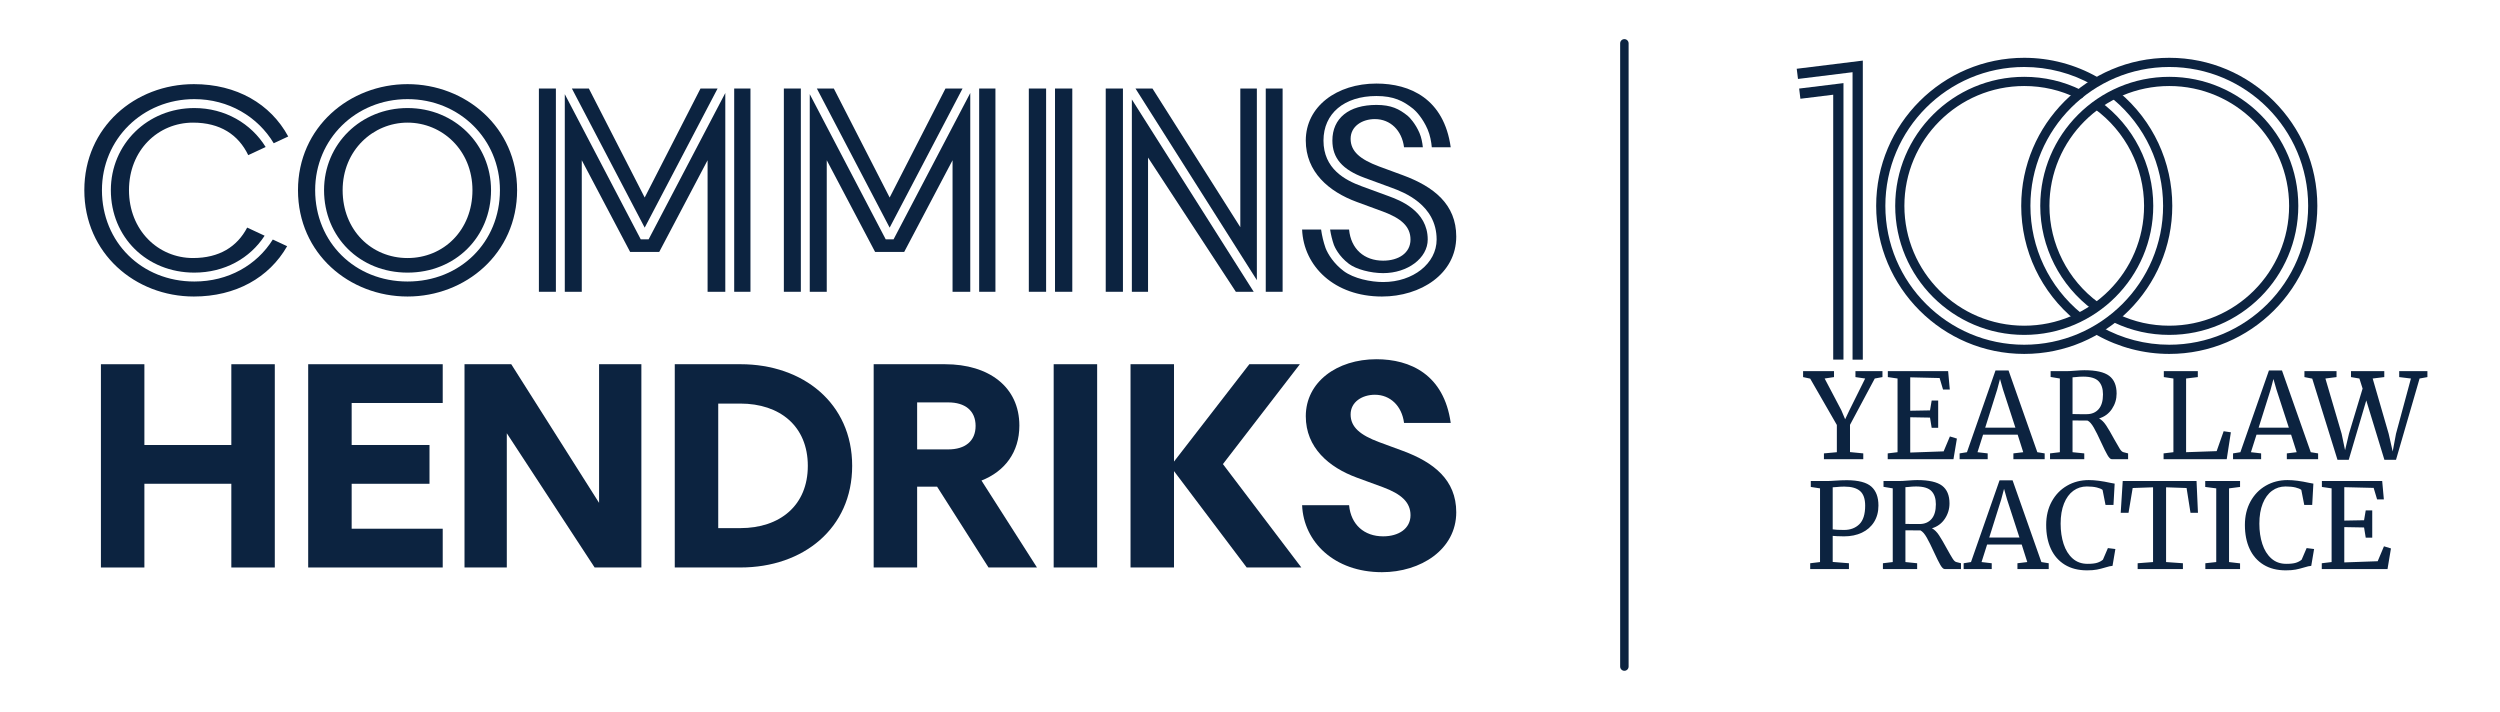 <?xml version="1.0" encoding="UTF-8" standalone="no"?>
<!DOCTYPE svg PUBLIC "-//W3C//DTD SVG 1.1//EN" "http://www.w3.org/Graphics/SVG/1.1/DTD/svg11.dtd">
<svg width="100%" height="100%" viewBox="0 0 1369 390" version="1.1" xmlns="http://www.w3.org/2000/svg" xmlns:xlink="http://www.w3.org/1999/xlink" xml:space="preserve" xmlns:serif="http://www.serif.com/" style="fill-rule:evenodd;clip-rule:evenodd;stroke-linejoin:round;stroke-miterlimit:2;">
    <g transform="matrix(1,0,0,1,-9058,-16093)">
        <g id="Page-6" serif:id="Page 6" transform="matrix(4.167,0,0,4.167,9000,15937.5)">
            <rect x="0" y="0" width="750" height="2180" style="fill:none;"/>
            <g transform="matrix(1,0,0,1,67.476,76.283)">
                <path d="M0,-27.909C-7.603,-27.909 -14.397,-22.274 -14.397,-13.973C-14.397,-5.597 -7.603,0 0,0C7.605,0 14.397,-5.636 14.397,-13.973C14.397,-22.274 7.605,-27.909 0,-27.909M0,-1.971C-6.921,-1.971 -12.141,-7.132 -12.141,-13.978C-12.141,-20.685 -6.807,-25.939 0,-25.939C6.81,-25.939 12.141,-20.685 12.141,-13.978C12.141,-7.132 6.923,-1.971 0,-1.971" style="fill:rgb(12,35,64);fill-rule:nonzero;"/>
            </g>
            <g transform="matrix(1,0,0,1,67.476,73.143)">
                <path d="M0,-21.627C-6.153,-21.627 -10.972,-16.888 -10.972,-10.838C-10.972,-4.659 -6.256,0 0,0C6.256,0 10.972,-4.659 10.972,-10.838C10.972,-16.888 6.153,-21.627 0,-21.627M0,-1.916C-4.747,-1.916 -8.53,-5.584 -8.53,-10.833C-8.53,-16.082 -4.515,-19.711 0,-19.711C4.553,-19.711 8.53,-16.082 8.53,-10.833C8.53,-5.584 4.746,-1.916 0,-1.916" style="fill:rgb(12,35,64);fill-rule:nonzero;"/>
            </g>
            <g transform="matrix(1,0,0,1,140.41,67.233)">
                <path d="M0,-18.279L-2.246,-18.279L-9.579,-3.959L-16.914,-18.279L-19.144,-18.279L-9.579,0L0,-18.279Z" style="fill:rgb(12,35,64);fill-rule:nonzero;"/>
            </g>
            <g transform="matrix(1,0,0,1,0,-2055.38)">
                <rect x="116.928" y="2104.33" width="2.233" height="26.711" style="fill:rgb(12,35,64);"/>
            </g>
            <g transform="matrix(1,0,0,1,0,-2055.38)">
                <rect x="142.594" y="2104.33" width="2.138" height="26.711" style="fill:rgb(12,35,64);"/>
            </g>
            <g transform="matrix(1,0,0,1,130.312,56.439)">
                <path d="M0,12.327L-9.98,-6.747L-9.98,19.227L-7.747,19.227L-7.747,1.935L-1.391,13.988L2.429,13.988L8.785,1.935L8.785,19.227L11.113,19.227L11.113,-6.9L1.035,12.327L0,12.327Z" style="fill:rgb(12,35,64);fill-rule:nonzero;"/>
            </g>
            <g transform="matrix(1,0,0,1,0,-2055.38)">
                <rect x="149.12" y="2104.33" width="2.272" height="26.711" style="fill:rgb(12,35,64);"/>
            </g>
            <g transform="matrix(1,0,0,1,0,-2055.38)">
                <rect x="152.561" y="2104.33" width="2.272" height="26.711" style="fill:rgb(12,35,64);"/>
            </g>
            <g transform="matrix(1,0,0,1,0,-2055.38)">
                <rect x="159.227" y="2104.33" width="2.261" height="26.711" style="fill:rgb(12,35,64);"/>
            </g>
            <g transform="matrix(1,0,0,1,176.913,55.912)">
                <path d="M0,11.262L-11.541,-6.957L-13.774,-6.957L2.174,18.219L2.174,-6.957L0,-6.957L0,11.262Z" style="fill:rgb(12,35,64);fill-rule:nonzero;"/>
            </g>
            <g transform="matrix(1,0,0,1,162.66,50.386)">
                <path d="M0,25.279L2.127,25.279L2.127,7.639L13.668,25.279L16.015,25.279L0,0L0,25.279Z" style="fill:rgb(12,35,64);fill-rule:nonzero;"/>
            </g>
            <g transform="matrix(1,0,0,1,0,-2055.38)">
                <rect x="180.256" y="2104.33" width="2.215" height="26.711" style="fill:rgb(12,35,64);"/>
            </g>
            <g transform="matrix(1,0,0,1,0,-2055.38)">
                <rect x="84.737" y="2104.33" width="2.233" height="26.711" style="fill:rgb(12,35,64);"/>
            </g>
            <g transform="matrix(1,0,0,1,108.218,67.233)">
                <path d="M0,-18.279L-2.246,-18.279L-9.578,-3.959L-16.914,-18.279L-19.144,-18.279L-9.578,0L0,-18.279Z" style="fill:rgb(12,35,64);fill-rule:nonzero;"/>
            </g>
            <g transform="matrix(1,0,0,1,98.12,56.439)">
                <path d="M0,12.327L-9.98,-6.747L-9.98,19.227L-7.748,19.227L-7.748,1.935L-1.391,13.988L2.429,13.988L8.785,1.935L8.785,19.227L11.113,19.227L11.113,-6.9L1.038,12.327L0,12.327Z" style="fill:rgb(12,35,64);fill-rule:nonzero;"/>
            </g>
            <g transform="matrix(1,0,0,1,0,-2055.38)">
                <rect x="110.402" y="2104.33" width="2.138" height="26.711" style="fill:rgb(12,35,64);"/>
            </g>
            <g transform="matrix(1,0,0,1,192.215,57.654)">
                <path d="M0,6.199L3.469,7.474C5.852,8.36 7.062,9.442 7.062,11.139C7.062,12.916 5.489,13.918 3.469,13.918C0.969,13.918 -0.767,12.375 -1.01,9.828L-3.503,9.828C-3.397,10.511 -3.232,11.19 -3.001,11.857C-2.915,12.076 -2.388,13.318 -1.02,14.343C-0.08,15.046 1.808,15.556 3.469,15.556C6.699,15.556 9.326,13.575 9.326,11.139C9.326,7.34 5.615,5.967 4.219,5.449L0.634,4.134C-1.517,3.343 -4.373,1.859 -4.373,-1.868C-4.373,-5.422 -1.643,-7.719 2.583,-7.719C4.86,-7.719 6.125,-7.073 7.425,-6.03C7.806,-5.723 8.695,-4.765 9.311,-3.338C9.65,-2.555 9.797,-1.677 9.862,-0.982L12.347,-0.982C11.461,-7.348 7.021,-9.357 2.583,-9.357C-2.622,-9.357 -6.699,-6.346 -6.699,-1.868C-6.699,2.261 -3.673,4.849 0,6.199" style="fill:rgb(12,35,64);fill-rule:nonzero;"/>
            </g>
            <g transform="matrix(1,0,0,1,198.269,67.048)">
                <path d="M0,-6.707L-3.147,-7.866C-5.61,-8.791 -6.861,-9.834 -6.861,-11.492C-6.861,-13.154 -5.326,-14.081 -3.673,-14.081C-1.654,-14.081 -0.121,-12.613 0.16,-10.375L2.632,-10.375C2.568,-10.988 2.439,-11.683 2.184,-12.268C1.641,-13.522 0.868,-14.328 0.639,-14.511C-0.492,-15.417 -1.527,-15.943 -3.469,-15.943C-7.093,-15.943 -9.257,-14.194 -9.257,-11.261C-9.257,-8.95 -7.951,-7.436 -5.017,-6.359L-1.429,-5.041C0.023,-4.502 4.443,-2.869 4.443,1.746C4.443,4.88 1.357,7.332 -2.583,7.332C-4.206,7.332 -6.439,6.884 -7.776,5.885C-9.033,4.942 -9.828,3.709 -10.153,2.866C-10.434,2.063 -10.624,1.249 -10.74,0.435L-13.236,0.435C-13.035,5.259 -8.999,9.236 -2.743,9.236C2.341,9.236 7.021,6.263 7.021,1.36C7.021,-2.885 4.074,-5.2 0,-6.707" style="fill:rgb(12,35,64);fill-rule:nonzero;"/>
            </g>
            <g transform="matrix(1,0,0,1,39.283,71.227)">
                <path d="M0,-17.795C3.562,-17.795 5.96,-16.219 7.258,-13.522L9.547,-14.591C7.639,-17.682 4.196,-19.711 0.175,-19.711C-5.978,-19.711 -10.797,-14.972 -10.797,-8.922C-10.797,-2.743 -6.081,1.916 0.175,1.916C4.152,1.916 7.497,0.025 9.411,-2.934L7.119,-4.003C5.792,-1.474 3.441,-0.001 0,-0.001C-4.595,-0.001 -8.414,-3.668 -8.414,-8.917C-8.414,-14.166 -4.595,-17.795 0,-17.795" style="fill:rgb(12,35,64);fill-rule:nonzero;"/>
            </g>
            <g transform="matrix(1,0,0,1,51.796,69.404)">
                <path d="M0,-14.151C-2.328,-18.452 -6.794,-21.03 -12.399,-21.03C-20.118,-21.03 -26.796,-15.395 -26.796,-7.094C-26.796,1.204 -20.118,6.879 -12.399,6.879C-6.91,6.879 -2.509,4.409 -0.144,0.267L-2.027,-0.611C-4.129,2.753 -7.873,4.908 -12.339,4.908C-19.26,4.908 -24.48,-0.253 -24.48,-7.099C-24.48,-13.806 -19.146,-19.06 -12.339,-19.06C-7.84,-19.06 -4,-16.755 -1.906,-13.262L0,-14.151Z" style="fill:rgb(12,35,64);fill-rule:nonzero;"/>
            </g>
            <g transform="matrix(1,0,0,1,44.319,101.279)">
                <path d="M0,-5.483L-11.425,-5.483L-11.425,-16.097L-17.138,-16.097L-17.138,10.614L-11.425,10.614L-11.425,-0.389L0,-0.389L0,10.614L5.712,10.614L5.712,-16.097L0,-16.097L0,-5.483Z" style="fill:rgb(12,35,64);fill-rule:nonzero;"/>
            </g>
            <g transform="matrix(1,0,0,1,54.419,85.181)">
                <path d="M0,26.711L17.679,26.711L17.679,21.617L5.713,21.617L5.713,15.711L15.942,15.711L15.942,10.614L5.713,10.614L5.713,5.094L17.679,5.094L17.679,0L0,0L0,26.711Z" style="fill:rgb(12,35,64);fill-rule:nonzero;"/>
            </g>
            <g transform="matrix(1,0,0,1,92.646,93.673)">
                <path d="M0,9.727L-11.541,-8.492L-17.684,-8.492L-17.684,18.219L-12.126,18.219L-12.126,0.579L-0.585,18.219L5.558,18.219L5.558,-8.492L0,-8.492L0,9.727Z" style="fill:rgb(12,35,64);fill-rule:nonzero;"/>
            </g>
            <g transform="matrix(1,0,0,1,111.238,111.891)">
                <path d="M0,-26.711L-8.646,-26.711L-8.646,0L0,0C8.221,0 14.668,-5.133 14.668,-13.354C14.668,-21.575 8.221,-26.711 0,-26.711M-0.039,-5.172L-2.934,-5.172L-2.934,-21.539L-0.039,-21.539C5.172,-21.539 8.839,-18.567 8.839,-13.354C8.839,-8.144 5.172,-5.172 -0.039,-5.172" style="fill:rgb(12,35,64);fill-rule:nonzero;"/>
            </g>
            <g transform="matrix(1,0,0,1,147.877,103.825)">
                <path d="M0,-10.577C0,-15.672 -4.015,-18.644 -9.766,-18.644L-19.146,-18.644L-19.146,8.067L-13.434,8.067L-13.434,-2.549L-10.809,-2.549L-4.054,8.067L2.315,8.067L-4.979,-3.358C-1.932,-4.556 0,-7.064 0,-10.577M-9.341,-7.451L-13.434,-7.451L-13.434,-13.627L-9.341,-13.627C-7.142,-13.627 -5.751,-12.545 -5.751,-10.538C-5.751,-8.532 -7.142,-7.451 -9.341,-7.451" style="fill:rgb(12,35,64);fill-rule:nonzero;"/>
            </g>
            <g transform="matrix(1,0,0,1,0,-1982.93)">
                <rect x="152.386" y="2068.11" width="5.713" height="26.711" style="fill:rgb(12,35,64);"/>
            </g>
            <g transform="matrix(1,0,0,1,184.739,111.891)">
                <path d="M0,-26.711L-6.64,-26.711L-16.54,-13.918L-16.54,-26.711L-22.253,-26.711L-22.253,0L-16.54,0L-16.54,-12.664L-6.988,0L0.193,0L-10.112,-13.586L0,-26.711Z" style="fill:rgb(12,35,64);fill-rule:nonzero;"/>
            </g>
            <g transform="matrix(1,0,0,1,198.269,100.467)">
                <path d="M0,-3.9L-3.147,-5.059C-5.61,-5.983 -6.861,-7.026 -6.861,-8.685C-6.861,-10.347 -5.326,-11.274 -3.673,-11.274C-1.654,-11.274 -0.121,-9.806 0.16,-7.567L6.295,-7.567C5.406,-13.937 0.968,-15.943 -3.469,-15.943C-8.677,-15.943 -12.752,-12.932 -12.752,-8.453C-12.752,-4.325 -9.725,-1.739 -6.053,-0.387L-2.583,0.886C-0.201,1.774 1.01,2.856 1.01,4.553C1.01,6.33 -0.564,7.332 -2.583,7.332C-5.084,7.332 -6.82,5.789 -7.062,3.242L-13.236,3.242C-13.035,8.066 -8.999,12.043 -2.743,12.043C2.341,12.043 7.021,9.071 7.021,4.167C7.021,-0.078 4.074,-2.393 0,-3.9" style="fill:rgb(12,35,64);fill-rule:nonzero;"/>
            </g>
            <g transform="matrix(1,0,0,1,288.131,91.885)">
                <path d="M0,-0.14L-0.888,-0.14C-1.375,-0.14 -1.697,-0.145 -1.853,-0.156L-1.853,-4.982C-1.791,-4.982 -1.656,-4.992 -1.448,-5.013C-1.116,-5.055 -0.784,-5.075 -0.452,-5.075C0.503,-5.075 1.175,-4.875 1.565,-4.476C1.954,-4.077 2.149,-3.497 2.149,-2.74C2.149,-1.879 1.956,-1.23 1.572,-0.794C1.188,-0.358 0.664,-0.14 0,-0.14M-4.811,5.776L-0.311,5.776L-0.311,5.013L-1.853,4.858L-1.853,0.685C-1.645,0.695 -0.986,0.701 0.124,0.701C0.394,0.836 0.667,1.145 0.942,1.627C1.217,2.11 1.541,2.761 1.915,3.581C2.258,4.329 2.532,4.881 2.74,5.239C2.947,5.597 3.134,5.776 3.301,5.776L5.449,5.776L5.449,5.013L4.842,4.858C4.686,4.827 4.523,4.676 4.351,4.406C4.18,4.136 3.934,3.711 3.612,3.129C3.197,2.361 2.847,1.762 2.561,1.331C2.275,0.901 1.967,0.597 1.635,0.421C2.351,0.203 2.914,-0.213 3.324,-0.825C3.734,-1.437 3.939,-2.112 3.939,-2.849C3.939,-3.908 3.614,-4.684 2.966,-5.176C2.317,-5.67 1.23,-5.916 -0.296,-5.916C-0.586,-5.916 -0.991,-5.895 -1.51,-5.854C-2.009,-5.812 -2.403,-5.792 -2.693,-5.792L-4.733,-5.792L-4.733,-5.029L-3.519,-4.827L-3.519,4.858L-4.811,5.013L-4.811,5.776ZM-9.36,1.635L-13.33,1.635L-11.757,-3.363L-11.384,-4.764L-10.995,-3.394L-9.36,1.635ZM-15.728,4.858L-16.693,5.013L-16.693,5.776L-13.003,5.776L-13.003,5.013L-14.342,4.858L-13.61,2.554L-9.064,2.554L-8.332,4.858L-9.625,5.013L-9.625,5.776L-5.514,5.776L-5.514,5.013L-6.48,4.858L-10.263,-5.885L-11.976,-5.885L-15.728,4.858ZM-24.849,4.858L-26.141,5.013L-26.141,5.776L-17.501,5.776L-17.049,3.067L-17.968,2.787L-18.793,4.748L-23.183,4.904L-23.183,0.265L-20.583,0.311L-20.365,1.65L-19.509,1.65L-19.509,-1.931L-20.365,-1.931L-20.583,-0.638L-23.183,-0.592L-23.183,-4.982L-19.322,-4.889L-18.871,-3.379L-17.983,-3.379L-18.201,-5.792L-26.126,-5.792L-26.126,-5.013L-24.849,-4.827L-24.849,4.858ZM-32.825,4.858L-34.523,5.013L-34.523,5.776L-29.353,5.776L-29.353,5.013L-31.097,4.842L-31.097,1.261L-27.843,-4.827L-26.831,-5.013L-26.831,-5.792L-30.381,-5.792L-30.381,-5.013L-29.104,-4.827L-31.175,-0.654L-31.735,0.529L-32.234,-0.654L-34.429,-4.827L-33.199,-5.013L-33.199,-5.792L-37.262,-5.792L-37.262,-5.013L-36.328,-4.811L-32.825,1.277L-32.825,4.858Z" style="fill:rgb(12,35,64);fill-rule:nonzero;"/>
            </g>
            <g transform="matrix(1,0,0,1,320.323,101.496)">
                <path d="M0,9.683L-1.292,9.839L-1.292,10.602L7.348,10.602L7.8,7.892L6.881,7.612L6.056,9.574L1.666,9.73L1.666,5.09L4.266,5.137L4.484,6.475L5.34,6.475L5.34,2.895L4.484,2.895L4.266,4.187L1.666,4.234L1.666,-0.157L5.527,-0.063L5.978,1.447L6.866,1.447L6.648,-0.966L-1.277,-0.966L-1.277,-0.188L0,-0.001L0,9.683ZM-6.022,10.773C-5.503,10.773 -5.07,10.739 -4.722,10.672C-4.374,10.604 -4.014,10.513 -3.64,10.399C-3.215,10.265 -2.893,10.192 -2.675,10.181L-2.301,7.97L-3.282,7.846L-3.936,9.371C-4.144,9.548 -4.395,9.683 -4.691,9.776C-4.987,9.87 -5.41,9.917 -5.96,9.917C-6.738,9.917 -7.392,9.681 -7.922,9.208C-8.451,8.736 -8.846,8.1 -9.105,7.301C-9.365,6.502 -9.494,5.615 -9.494,4.639C-9.494,3.611 -9.346,2.729 -9.051,1.992C-8.754,1.255 -8.348,0.697 -7.828,0.318C-7.309,-0.06 -6.718,-0.25 -6.054,-0.25C-5.535,-0.25 -5.096,-0.206 -4.738,-0.118C-4.38,-0.029 -4.128,0.077 -3.982,0.201L-3.594,2.179L-2.55,2.179L-2.395,-0.624L-2.908,-0.717C-4.029,-0.966 -4.99,-1.09 -5.789,-1.09C-6.847,-1.09 -7.803,-0.844 -8.653,-0.351C-9.505,0.142 -10.174,0.835 -10.662,1.727C-11.15,2.62 -11.394,3.648 -11.394,4.81C-11.394,6.014 -11.186,7.062 -10.771,7.955C-10.356,8.848 -9.746,9.54 -8.941,10.034C-8.137,10.526 -7.164,10.773 -6.022,10.773M-15.16,9.683L-16.592,9.839L-16.592,10.602L-12.03,10.602L-12.03,9.854L-13.478,9.683L-13.478,-0.001L-12.03,-0.188L-12.03,-0.966L-16.607,-0.966L-16.607,-0.188L-15.16,-0.001L-15.16,9.683ZM-23.464,9.683L-25.488,9.839L-25.488,10.602L-19.54,10.602L-19.54,9.839L-21.752,9.683L-21.752,-0.141L-19.058,-0.047L-18.544,3.206L-17.563,3.206L-17.75,-0.966L-27.45,-0.966L-27.714,3.206L-26.687,3.206L-26.142,-0.047L-23.464,-0.141L-23.464,9.683ZM-32.138,10.773C-31.619,10.773 -31.185,10.739 -30.837,10.672C-30.49,10.604 -30.129,10.513 -29.756,10.399C-29.33,10.265 -29.008,10.192 -28.79,10.181L-28.416,7.97L-29.397,7.846L-30.051,9.371C-30.259,9.548 -30.51,9.683 -30.806,9.776C-31.102,9.87 -31.525,9.917 -32.075,9.917C-32.853,9.917 -33.508,9.681 -34.037,9.208C-34.566,8.736 -34.961,8.1 -35.22,7.301C-35.48,6.502 -35.609,5.615 -35.609,4.639C-35.609,3.611 -35.462,2.729 -35.166,1.992C-34.87,1.255 -34.462,0.697 -33.943,0.318C-33.425,-0.06 -32.833,-0.25 -32.169,-0.25C-31.65,-0.25 -31.211,-0.206 -30.853,-0.118C-30.495,-0.029 -30.243,0.077 -30.098,0.201L-29.709,2.179L-28.665,2.179L-28.51,-0.624L-29.023,-0.717C-30.145,-0.966 -31.105,-1.09 -31.904,-1.09C-32.963,-1.09 -33.918,-0.844 -34.768,-0.351C-35.62,0.142 -36.289,0.835 -36.777,1.727C-37.265,2.62 -37.509,3.648 -37.509,4.81C-37.509,6.014 -37.301,7.062 -36.886,7.955C-36.471,8.848 -35.861,9.54 -35.057,10.034C-34.253,10.526 -33.279,10.773 -32.138,10.773M-41.021,6.46L-44.991,6.46L-43.419,1.463L-43.045,0.061L-42.655,1.432L-41.021,6.46ZM-47.389,9.683L-48.354,9.839L-48.354,10.602L-44.664,10.602L-44.664,9.839L-46.003,9.683L-45.271,7.379L-40.725,7.379L-39.994,9.683L-41.285,9.839L-41.285,10.602L-37.175,10.602L-37.175,9.839L-38.141,9.683L-41.924,-1.059L-43.636,-1.059L-47.389,9.683ZM-54.153,4.685L-55.041,4.685C-55.529,4.685 -55.85,4.68 -56.006,4.67L-56.006,-0.157C-55.944,-0.157 -55.809,-0.167 -55.601,-0.188C-55.269,-0.229 -54.937,-0.25 -54.605,-0.25C-53.65,-0.25 -52.978,-0.05 -52.589,0.35C-52.199,0.749 -52.005,1.328 -52.005,2.085C-52.005,2.947 -52.197,3.595 -52.581,4.031C-52.965,4.467 -53.489,4.685 -54.153,4.685M-58.964,10.602L-54.465,10.602L-54.465,9.839L-56.006,9.683L-56.006,5.51C-55.799,5.521 -55.14,5.526 -54.029,5.526C-53.759,5.661 -53.486,5.97 -53.211,6.452C-52.936,6.935 -52.612,7.586 -52.238,8.406C-51.896,9.154 -51.621,9.706 -51.413,10.065C-51.206,10.423 -51.019,10.602 -50.852,10.602L-48.704,10.602L-48.704,9.839L-49.311,9.683C-49.467,9.652 -49.631,9.501 -49.801,9.231C-49.973,8.962 -50.22,8.536 -50.541,7.955C-50.957,7.187 -51.307,6.588 -51.592,6.157C-51.878,5.726 -52.186,5.423 -52.519,5.246C-51.802,5.028 -51.24,4.613 -50.829,4C-50.42,3.388 -50.214,2.713 -50.214,1.976C-50.214,0.918 -50.539,0.142 -51.187,-0.351C-51.836,-0.844 -52.923,-1.09 -54.449,-1.09C-54.74,-1.09 -55.145,-1.07 -55.663,-1.028C-56.162,-0.987 -56.556,-0.966 -56.847,-0.966L-58.886,-0.966L-58.886,-0.203L-57.672,-0.001L-57.672,9.683L-58.964,9.839L-58.964,10.602ZM-65.562,5.386L-65.562,-0.141C-65.49,-0.141 -65.339,-0.151 -65.11,-0.172C-64.737,-0.213 -64.384,-0.234 -64.052,-0.234C-63.108,-0.234 -62.412,-0.04 -61.966,0.35C-61.519,0.738 -61.296,1.38 -61.296,2.272C-61.296,3.403 -61.553,4.218 -62.067,4.717C-62.58,5.215 -63.247,5.464 -64.067,5.464C-64.773,5.464 -65.271,5.438 -65.562,5.386M-67.228,9.683L-68.52,9.839L-68.52,10.602L-63.429,10.602L-63.429,9.839L-65.562,9.667L-65.562,6.242C-65.49,6.253 -65.297,6.266 -64.986,6.281C-64.675,6.297 -64.368,6.305 -64.067,6.305C-63.185,6.305 -62.404,6.144 -61.724,5.822C-61.045,5.5 -60.512,5.033 -60.128,4.421C-59.745,3.808 -59.552,3.087 -59.552,2.256C-59.552,1.146 -59.864,0.316 -60.487,-0.234C-61.109,-0.785 -62.173,-1.065 -63.678,-1.075C-64.176,-1.075 -64.706,-1.054 -65.266,-1.013C-65.63,-0.982 -65.998,-0.966 -66.372,-0.966L-68.442,-0.966L-68.442,-0.188L-67.228,-0.001L-67.228,9.683Z" style="fill:rgb(12,35,64);fill-rule:nonzero;"/>
            </g>
            <g transform="matrix(1,0,0,1,279.93,47.413)">
                <path d="M0,33.914C-9.35,33.914 -16.956,26.307 -16.956,16.957C-16.956,7.607 -9.35,0 0,0C2.634,0 5.159,0.588 7.503,1.747C7.802,1.895 7.924,2.257 7.777,2.556C7.629,2.854 7.266,2.978 6.968,2.83C4.792,1.754 2.447,1.208 0,1.208C-8.684,1.208 -15.749,8.273 -15.749,16.957C-15.749,25.642 -8.684,32.706 0,32.706C8.684,32.706 15.749,25.642 15.749,16.957C15.749,11.93 13.317,7.163 9.243,4.205C8.974,4.009 8.913,3.631 9.109,3.361C9.305,3.092 9.683,3.031 9.953,3.227C14.338,6.412 16.956,11.545 16.956,16.957C16.956,26.307 9.35,33.914 0,33.914" style="fill:rgb(12,35,64);fill-rule:nonzero;"/>
            </g>
            <g transform="matrix(1,0,0,1,258.718,45.28)">
                <path d="M0,39.298L-1.349,39.298L-1.349,1.526L-8.519,2.412L-8.685,1.074L0,0L0,39.298Z" style="fill:rgb(12,35,64);fill-rule:nonzero;"/>
            </g>
            <g transform="matrix(1,0,0,1,256.176,48.239)">
                <path d="M0,36.336L-1.349,36.336L-1.349,1.525L-5.66,2.055L-5.825,0.716L0,0L0,36.336Z" style="fill:rgb(12,35,64);fill-rule:nonzero;"/>
            </g>
            <g transform="matrix(1,0,0,1,298.991,47.413)">
                <path d="M0,33.913C-2.517,33.913 -4.939,33.375 -7.198,32.313C-7.5,32.172 -7.63,31.812 -7.489,31.51C-7.346,31.209 -6.988,31.078 -6.685,31.22C-4.587,32.206 -2.338,32.705 0,32.705C8.684,32.705 15.749,25.64 15.749,16.956C15.749,8.273 8.684,1.208 0,1.208C-8.684,1.208 -15.749,8.273 -15.749,16.956C-15.749,21.955 -13.339,26.707 -9.302,29.666C-9.033,29.863 -8.974,30.241 -9.172,30.51C-9.368,30.779 -9.747,30.837 -10.015,30.64C-14.362,27.454 -16.956,22.339 -16.956,16.956C-16.956,7.607 -9.35,0 0,0C9.35,0 16.956,7.607 16.956,16.956C16.956,26.306 9.35,33.913 0,33.913" style="fill:rgb(12,35,64);fill-rule:nonzero;"/>
            </g>
            <g transform="matrix(1,0,0,1,298.991,44.913)">
                <path d="M0,38.914C-3.333,38.914 -6.621,38.057 -9.51,36.435C-9.801,36.272 -9.904,35.904 -9.741,35.613C-9.578,35.322 -9.209,35.219 -8.919,35.382C-6.21,36.903 -3.126,37.706 0,37.706C10.063,37.706 18.25,29.519 18.25,19.457C18.25,9.394 10.063,1.207 0,1.207C-10.063,1.207 -18.249,9.394 -18.249,19.457C-18.249,24.957 -15.804,30.111 -11.54,33.596C-11.281,33.807 -11.243,34.187 -11.454,34.445C-11.665,34.703 -12.046,34.743 -12.303,34.53C-16.85,30.816 -19.457,25.321 -19.457,19.457C-19.457,8.728 -10.728,0 0,0C10.729,0 19.457,8.728 19.457,19.457C19.457,30.185 10.729,38.914 0,38.914" style="fill:rgb(12,35,64);fill-rule:nonzero;"/>
            </g>
            <g transform="matrix(1,0,0,1,279.93,44.913)">
                <path d="M0,38.914C-10.729,38.914 -19.457,30.185 -19.457,19.457C-19.457,8.728 -10.729,0 0,0C3.37,0 6.692,0.875 9.604,2.532C9.893,2.696 9.995,3.065 9.83,3.355C9.665,3.645 9.296,3.746 9.007,3.581C6.276,2.029 3.162,1.208 0,1.208C-10.063,1.208 -18.25,9.394 -18.25,19.457C-18.25,29.52 -10.063,37.706 0,37.706C10.063,37.706 18.249,29.52 18.249,19.457C18.249,14.052 15.873,8.956 11.73,5.476C11.475,5.261 11.441,4.881 11.656,4.625C11.871,4.37 12.251,4.337 12.506,4.551C16.924,8.261 19.456,13.694 19.456,19.457C19.456,30.185 10.728,38.914 0,38.914" style="fill:rgb(12,35,64);fill-rule:nonzero;"/>
            </g>
            <g transform="matrix(1,0,0,1,227.384,42.458)">
                <path d="M0,83.01C-0.307,83.01 -0.556,82.761 -0.556,82.454L-0.556,0.556C-0.556,0.249 -0.307,0 0,0C0.307,0 0.556,0.249 0.556,0.556L0.556,82.454C0.556,82.761 0.307,83.01 0,83.01" style="fill:rgb(12,35,64);fill-rule:nonzero;"/>
            </g>
            <g transform="matrix(1,0,0,1,316.752,96.96)">
                <path d="M0,-10.088L1.027,-9.886L4.344,0.779L5.823,0.779L8.127,-7.021L10.509,0.779L12.035,0.779L15.133,-9.901L16.161,-10.088L16.161,-10.867L12.455,-10.867L12.455,-10.088L13.996,-9.901L12.035,-2.646L11.599,-0.311L11.069,-2.646L8.968,-9.901L10.494,-10.088L10.494,-10.867L6.119,-10.867L6.119,-10.088L7.224,-9.901L7.644,-8.578L5.854,-2.646L5.34,-0.482L4.888,-2.646L2.756,-9.901L4.219,-10.088L4.219,-10.867L0,-10.867L0,-10.088Z" style="fill:rgb(12,35,64);fill-rule:nonzero;"/>
            </g>
            <g transform="matrix(1,0,0,1,317.584,86.919)">
                <path d="M0,9.823L-3.783,-0.919L-5.496,-0.919L-9.248,9.823L-10.213,9.979L-10.213,10.742L-6.523,10.742L-6.523,9.979L-7.862,9.823L-7.13,7.519L-2.584,7.519L-1.852,9.823L-3.145,9.979L-3.145,10.742L0.966,10.742L0.966,9.979L0,9.823ZM-6.85,6.6L-5.277,1.603L-4.904,0.201L-4.515,1.572L-2.88,6.6L-6.85,6.6Z" style="fill:rgb(12,35,64);fill-rule:nonzero;"/>
            </g>
            <g transform="matrix(1,0,0,1,299.535,87.012)">
                <path d="M0,9.73L-1.292,9.886L-1.292,10.649L7.006,10.649L7.551,7.115L6.602,6.974L5.683,9.59L1.666,9.73L1.666,0.046L3.207,-0.141L3.207,-0.919L-1.261,-0.919L-1.261,-0.141L0,0.046L0,9.73Z" style="fill:rgb(12,35,64);fill-rule:nonzero;"/>
            </g>
        </g>
    </g>
</svg>
